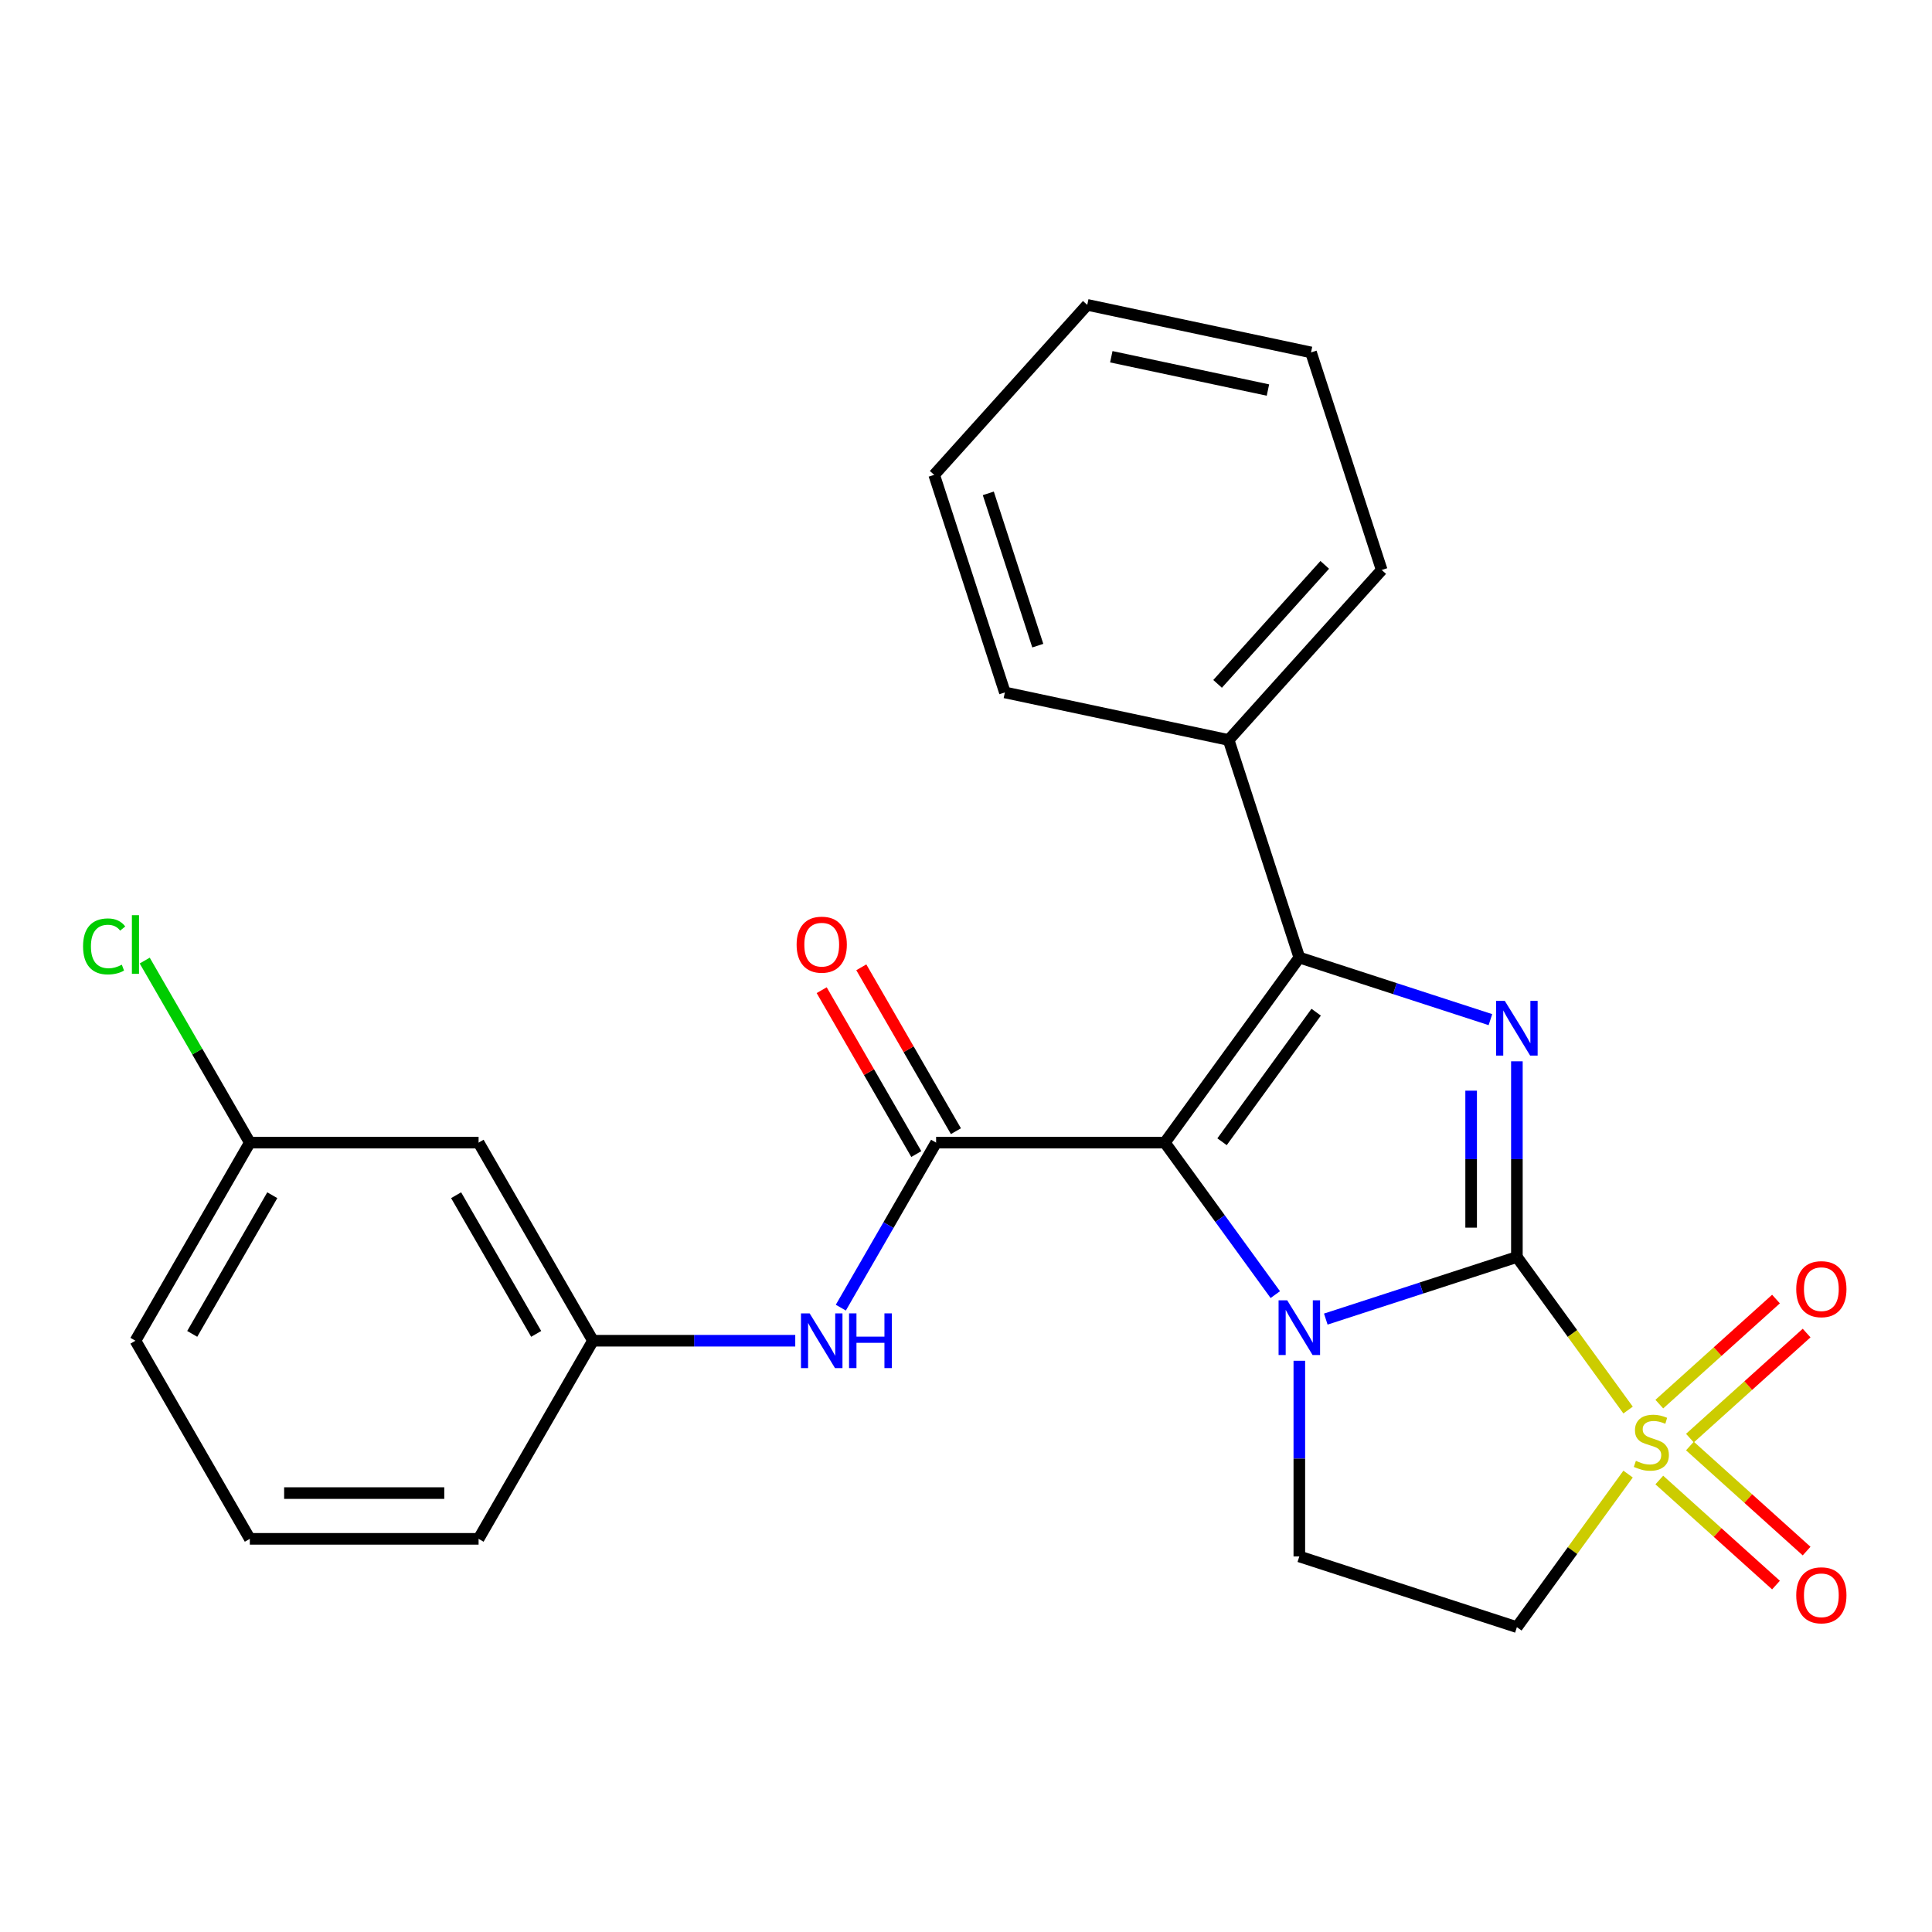 <?xml version='1.0' encoding='iso-8859-1'?>
<svg version='1.1' baseProfile='full'
              xmlns='http://www.w3.org/2000/svg'
                      xmlns:rdkit='http://www.rdkit.org/xml'
                      xmlns:xlink='http://www.w3.org/1999/xlink'
                  xml:space='preserve'
width='1000px' height='1000px' viewBox='0 0 1000 1000'>
<!-- END OF HEADER -->
<rect style='opacity:1.0;fill:#FFFFFF;stroke:none' width='1000' height='1000' x='0' y='0'> </rect>
<path class='bond-1' d='M 785.139,650.621 L 735.684,666.69' style='fill:none;fill-rule:evenodd;stroke:#000000;stroke-width:6px;stroke-linecap:butt;stroke-linejoin:miter;stroke-opacity:1' />
<path class='bond-1' d='M 735.684,666.69 L 686.229,682.758' style='fill:none;fill-rule:evenodd;stroke:#0000FF;stroke-width:6px;stroke-linecap:butt;stroke-linejoin:miter;stroke-opacity:1' />
<path class='bond-2' d='M 785.139,650.621 L 813.917,690.231' style='fill:none;fill-rule:evenodd;stroke:#000000;stroke-width:6px;stroke-linecap:butt;stroke-linejoin:miter;stroke-opacity:1' />
<path class='bond-2' d='M 813.917,690.231 L 842.696,729.841' style='fill:none;fill-rule:evenodd;stroke:#CCCC00;stroke-width:6px;stroke-linecap:butt;stroke-linejoin:miter;stroke-opacity:1' />
<path class='bond-3' d='M 785.139,650.621 L 785.139,599.978' style='fill:none;fill-rule:evenodd;stroke:#000000;stroke-width:6px;stroke-linecap:butt;stroke-linejoin:miter;stroke-opacity:1' />
<path class='bond-3' d='M 785.139,599.978 L 785.139,549.335' style='fill:none;fill-rule:evenodd;stroke:#0000FF;stroke-width:6px;stroke-linecap:butt;stroke-linejoin:miter;stroke-opacity:1' />
<path class='bond-3' d='M 761.458,635.428 L 761.458,599.978' style='fill:none;fill-rule:evenodd;stroke:#000000;stroke-width:6px;stroke-linecap:butt;stroke-linejoin:miter;stroke-opacity:1' />
<path class='bond-3' d='M 761.458,599.978 L 761.458,564.528' style='fill:none;fill-rule:evenodd;stroke:#0000FF;stroke-width:6px;stroke-linecap:butt;stroke-linejoin:miter;stroke-opacity:1' />
<path class='bond-0' d='M 602.932,591.418 L 631.511,630.754' style='fill:none;fill-rule:evenodd;stroke:#000000;stroke-width:6px;stroke-linecap:butt;stroke-linejoin:miter;stroke-opacity:1' />
<path class='bond-0' d='M 631.511,630.754 L 660.09,670.09' style='fill:none;fill-rule:evenodd;stroke:#0000FF;stroke-width:6px;stroke-linecap:butt;stroke-linejoin:miter;stroke-opacity:1' />
<path class='bond-5' d='M 602.932,591.418 L 484.526,591.418' style='fill:none;fill-rule:evenodd;stroke:#000000;stroke-width:6px;stroke-linecap:butt;stroke-linejoin:miter;stroke-opacity:1' />
<path class='bond-25' d='M 602.932,591.418 L 672.529,495.626' style='fill:none;fill-rule:evenodd;stroke:#000000;stroke-width:6px;stroke-linecap:butt;stroke-linejoin:miter;stroke-opacity:1' />
<path class='bond-25' d='M 632.53,590.969 L 681.247,523.914' style='fill:none;fill-rule:evenodd;stroke:#000000;stroke-width:6px;stroke-linecap:butt;stroke-linejoin:miter;stroke-opacity:1' />
<path class='bond-7' d='M 672.529,704.33 L 672.529,754.973' style='fill:none;fill-rule:evenodd;stroke:#0000FF;stroke-width:6px;stroke-linecap:butt;stroke-linejoin:miter;stroke-opacity:1' />
<path class='bond-7' d='M 672.529,754.973 L 672.529,805.615' style='fill:none;fill-rule:evenodd;stroke:#000000;stroke-width:6px;stroke-linecap:butt;stroke-linejoin:miter;stroke-opacity:1' />
<path class='bond-6' d='M 842.696,762.984 L 813.917,802.594' style='fill:none;fill-rule:evenodd;stroke:#CCCC00;stroke-width:6px;stroke-linecap:butt;stroke-linejoin:miter;stroke-opacity:1' />
<path class='bond-6' d='M 813.917,802.594 L 785.139,842.205' style='fill:none;fill-rule:evenodd;stroke:#000000;stroke-width:6px;stroke-linecap:butt;stroke-linejoin:miter;stroke-opacity:1' />
<path class='bond-9' d='M 874.699,744.371 L 904.897,717.18' style='fill:none;fill-rule:evenodd;stroke:#CCCC00;stroke-width:6px;stroke-linecap:butt;stroke-linejoin:miter;stroke-opacity:1' />
<path class='bond-9' d='M 904.897,717.18 L 935.096,689.989' style='fill:none;fill-rule:evenodd;stroke:#FF0000;stroke-width:6px;stroke-linecap:butt;stroke-linejoin:miter;stroke-opacity:1' />
<path class='bond-9' d='M 858.853,726.772 L 889.051,699.581' style='fill:none;fill-rule:evenodd;stroke:#CCCC00;stroke-width:6px;stroke-linecap:butt;stroke-linejoin:miter;stroke-opacity:1' />
<path class='bond-9' d='M 889.051,699.581 L 919.25,672.391' style='fill:none;fill-rule:evenodd;stroke:#FF0000;stroke-width:6px;stroke-linecap:butt;stroke-linejoin:miter;stroke-opacity:1' />
<path class='bond-10' d='M 858.853,766.053 L 889.051,793.244' style='fill:none;fill-rule:evenodd;stroke:#CCCC00;stroke-width:6px;stroke-linecap:butt;stroke-linejoin:miter;stroke-opacity:1' />
<path class='bond-10' d='M 889.051,793.244 L 919.25,820.435' style='fill:none;fill-rule:evenodd;stroke:#FF0000;stroke-width:6px;stroke-linecap:butt;stroke-linejoin:miter;stroke-opacity:1' />
<path class='bond-10' d='M 874.699,748.454 L 904.897,775.645' style='fill:none;fill-rule:evenodd;stroke:#CCCC00;stroke-width:6px;stroke-linecap:butt;stroke-linejoin:miter;stroke-opacity:1' />
<path class='bond-10' d='M 904.897,775.645 L 935.096,802.836' style='fill:none;fill-rule:evenodd;stroke:#FF0000;stroke-width:6px;stroke-linecap:butt;stroke-linejoin:miter;stroke-opacity:1' />
<path class='bond-4' d='M 771.439,527.764 L 721.984,511.695' style='fill:none;fill-rule:evenodd;stroke:#0000FF;stroke-width:6px;stroke-linecap:butt;stroke-linejoin:miter;stroke-opacity:1' />
<path class='bond-4' d='M 721.984,511.695 L 672.529,495.626' style='fill:none;fill-rule:evenodd;stroke:#000000;stroke-width:6px;stroke-linecap:butt;stroke-linejoin:miter;stroke-opacity:1' />
<path class='bond-11' d='M 672.529,495.626 L 635.939,383.016' style='fill:none;fill-rule:evenodd;stroke:#000000;stroke-width:6px;stroke-linecap:butt;stroke-linejoin:miter;stroke-opacity:1' />
<path class='bond-8' d='M 484.526,591.418 L 459.867,634.129' style='fill:none;fill-rule:evenodd;stroke:#000000;stroke-width:6px;stroke-linecap:butt;stroke-linejoin:miter;stroke-opacity:1' />
<path class='bond-8' d='M 459.867,634.129 L 435.208,676.84' style='fill:none;fill-rule:evenodd;stroke:#0000FF;stroke-width:6px;stroke-linecap:butt;stroke-linejoin:miter;stroke-opacity:1' />
<path class='bond-12' d='M 494.781,585.498 L 470.295,543.087' style='fill:none;fill-rule:evenodd;stroke:#000000;stroke-width:6px;stroke-linecap:butt;stroke-linejoin:miter;stroke-opacity:1' />
<path class='bond-12' d='M 470.295,543.087 L 445.809,500.676' style='fill:none;fill-rule:evenodd;stroke:#FF0000;stroke-width:6px;stroke-linecap:butt;stroke-linejoin:miter;stroke-opacity:1' />
<path class='bond-12' d='M 474.272,597.338 L 449.786,554.927' style='fill:none;fill-rule:evenodd;stroke:#000000;stroke-width:6px;stroke-linecap:butt;stroke-linejoin:miter;stroke-opacity:1' />
<path class='bond-12' d='M 449.786,554.927 L 425.3,512.516' style='fill:none;fill-rule:evenodd;stroke:#FF0000;stroke-width:6px;stroke-linecap:butt;stroke-linejoin:miter;stroke-opacity:1' />
<path class='bond-26' d='M 785.139,842.205 L 672.529,805.615' style='fill:none;fill-rule:evenodd;stroke:#000000;stroke-width:6px;stroke-linecap:butt;stroke-linejoin:miter;stroke-opacity:1' />
<path class='bond-13' d='M 411.623,693.96 L 359.271,693.96' style='fill:none;fill-rule:evenodd;stroke:#0000FF;stroke-width:6px;stroke-linecap:butt;stroke-linejoin:miter;stroke-opacity:1' />
<path class='bond-13' d='M 359.271,693.96 L 306.918,693.96' style='fill:none;fill-rule:evenodd;stroke:#000000;stroke-width:6px;stroke-linecap:butt;stroke-linejoin:miter;stroke-opacity:1' />
<path class='bond-19' d='M 635.939,383.016 L 715.168,295.024' style='fill:none;fill-rule:evenodd;stroke:#000000;stroke-width:6px;stroke-linecap:butt;stroke-linejoin:miter;stroke-opacity:1' />
<path class='bond-19' d='M 630.225,353.971 L 685.685,292.377' style='fill:none;fill-rule:evenodd;stroke:#000000;stroke-width:6px;stroke-linecap:butt;stroke-linejoin:miter;stroke-opacity:1' />
<path class='bond-20' d='M 635.939,383.016 L 520.121,358.398' style='fill:none;fill-rule:evenodd;stroke:#000000;stroke-width:6px;stroke-linecap:butt;stroke-linejoin:miter;stroke-opacity:1' />
<path class='bond-14' d='M 306.918,693.96 L 247.716,591.418' style='fill:none;fill-rule:evenodd;stroke:#000000;stroke-width:6px;stroke-linecap:butt;stroke-linejoin:miter;stroke-opacity:1' />
<path class='bond-14' d='M 277.529,690.419 L 236.088,618.64' style='fill:none;fill-rule:evenodd;stroke:#000000;stroke-width:6px;stroke-linecap:butt;stroke-linejoin:miter;stroke-opacity:1' />
<path class='bond-18' d='M 306.918,693.96 L 247.716,796.502' style='fill:none;fill-rule:evenodd;stroke:#000000;stroke-width:6px;stroke-linecap:butt;stroke-linejoin:miter;stroke-opacity:1' />
<path class='bond-15' d='M 247.716,591.418 L 129.31,591.418' style='fill:none;fill-rule:evenodd;stroke:#000000;stroke-width:6px;stroke-linecap:butt;stroke-linejoin:miter;stroke-opacity:1' />
<path class='bond-16' d='M 129.31,591.418 L 102.109,544.304' style='fill:none;fill-rule:evenodd;stroke:#000000;stroke-width:6px;stroke-linecap:butt;stroke-linejoin:miter;stroke-opacity:1' />
<path class='bond-16' d='M 102.109,544.304 L 74.908,497.19' style='fill:none;fill-rule:evenodd;stroke:#00CC00;stroke-width:6px;stroke-linecap:butt;stroke-linejoin:miter;stroke-opacity:1' />
<path class='bond-28' d='M 129.31,591.418 L 70.108,693.96' style='fill:none;fill-rule:evenodd;stroke:#000000;stroke-width:6px;stroke-linecap:butt;stroke-linejoin:miter;stroke-opacity:1' />
<path class='bond-28' d='M 140.938,618.64 L 99.496,690.419' style='fill:none;fill-rule:evenodd;stroke:#000000;stroke-width:6px;stroke-linecap:butt;stroke-linejoin:miter;stroke-opacity:1' />
<path class='bond-17' d='M 129.31,796.502 L 247.716,796.502' style='fill:none;fill-rule:evenodd;stroke:#000000;stroke-width:6px;stroke-linecap:butt;stroke-linejoin:miter;stroke-opacity:1' />
<path class='bond-17' d='M 147.071,772.821 L 229.955,772.821' style='fill:none;fill-rule:evenodd;stroke:#000000;stroke-width:6px;stroke-linecap:butt;stroke-linejoin:miter;stroke-opacity:1' />
<path class='bond-21' d='M 129.31,796.502 L 70.108,693.96' style='fill:none;fill-rule:evenodd;stroke:#000000;stroke-width:6px;stroke-linecap:butt;stroke-linejoin:miter;stroke-opacity:1' />
<path class='bond-22' d='M 715.168,295.024 L 678.579,182.413' style='fill:none;fill-rule:evenodd;stroke:#000000;stroke-width:6px;stroke-linecap:butt;stroke-linejoin:miter;stroke-opacity:1' />
<path class='bond-23' d='M 520.121,358.398 L 483.532,245.788' style='fill:none;fill-rule:evenodd;stroke:#000000;stroke-width:6px;stroke-linecap:butt;stroke-linejoin:miter;stroke-opacity:1' />
<path class='bond-23' d='M 537.155,334.189 L 511.543,255.361' style='fill:none;fill-rule:evenodd;stroke:#000000;stroke-width:6px;stroke-linecap:butt;stroke-linejoin:miter;stroke-opacity:1' />
<path class='bond-27' d='M 678.579,182.413 L 562.761,157.795' style='fill:none;fill-rule:evenodd;stroke:#000000;stroke-width:6px;stroke-linecap:butt;stroke-linejoin:miter;stroke-opacity:1' />
<path class='bond-27' d='M 656.282,201.884 L 575.21,184.652' style='fill:none;fill-rule:evenodd;stroke:#000000;stroke-width:6px;stroke-linecap:butt;stroke-linejoin:miter;stroke-opacity:1' />
<path class='bond-24' d='M 483.532,245.788 L 562.761,157.795' style='fill:none;fill-rule:evenodd;stroke:#000000;stroke-width:6px;stroke-linecap:butt;stroke-linejoin:miter;stroke-opacity:1' />
<path  class='atom-2' d='M 666.269 673.05
L 675.549 688.05
Q 676.469 689.53, 677.949 692.21
Q 679.429 694.89, 679.509 695.05
L 679.509 673.05
L 683.269 673.05
L 683.269 701.37
L 679.389 701.37
L 669.429 684.97
Q 668.269 683.05, 667.029 680.85
Q 665.829 678.65, 665.469 677.97
L 665.469 701.37
L 661.789 701.37
L 661.789 673.05
L 666.269 673.05
' fill='#0000FF'/>
<path  class='atom-3' d='M 846.736 756.133
Q 847.056 756.253, 848.376 756.813
Q 849.696 757.373, 851.136 757.733
Q 852.616 758.053, 854.056 758.053
Q 856.736 758.053, 858.296 756.773
Q 859.856 755.453, 859.856 753.173
Q 859.856 751.613, 859.056 750.653
Q 858.296 749.693, 857.096 749.173
Q 855.896 748.653, 853.896 748.053
Q 851.376 747.293, 849.856 746.573
Q 848.376 745.853, 847.296 744.333
Q 846.256 742.813, 846.256 740.253
Q 846.256 736.693, 848.656 734.493
Q 851.096 732.293, 855.896 732.293
Q 859.176 732.293, 862.896 733.853
L 861.976 736.933
Q 858.576 735.533, 856.016 735.533
Q 853.256 735.533, 851.736 736.693
Q 850.216 737.813, 850.256 739.773
Q 850.256 741.293, 851.016 742.213
Q 851.816 743.133, 852.936 743.653
Q 854.096 744.173, 856.016 744.773
Q 858.576 745.573, 860.096 746.373
Q 861.616 747.173, 862.696 748.813
Q 863.816 750.413, 863.816 753.173
Q 863.816 757.093, 861.176 759.213
Q 858.576 761.293, 854.216 761.293
Q 851.696 761.293, 849.776 760.733
Q 847.896 760.213, 845.656 759.293
L 846.736 756.133
' fill='#CCCC00'/>
<path  class='atom-4' d='M 778.879 518.055
L 788.159 533.055
Q 789.079 534.535, 790.559 537.215
Q 792.039 539.895, 792.119 540.055
L 792.119 518.055
L 795.879 518.055
L 795.879 546.375
L 791.999 546.375
L 782.039 529.975
Q 780.879 528.055, 779.639 525.855
Q 778.439 523.655, 778.079 522.975
L 778.079 546.375
L 774.399 546.375
L 774.399 518.055
L 778.879 518.055
' fill='#0000FF'/>
<path  class='atom-9' d='M 419.064 679.8
L 428.344 694.8
Q 429.264 696.28, 430.744 698.96
Q 432.224 701.64, 432.304 701.8
L 432.304 679.8
L 436.064 679.8
L 436.064 708.12
L 432.184 708.12
L 422.224 691.72
Q 421.064 689.8, 419.824 687.6
Q 418.624 685.4, 418.264 684.72
L 418.264 708.12
L 414.584 708.12
L 414.584 679.8
L 419.064 679.8
' fill='#0000FF'/>
<path  class='atom-9' d='M 439.464 679.8
L 443.304 679.8
L 443.304 691.84
L 457.784 691.84
L 457.784 679.8
L 461.624 679.8
L 461.624 708.12
L 457.784 708.12
L 457.784 695.04
L 443.304 695.04
L 443.304 708.12
L 439.464 708.12
L 439.464 679.8
' fill='#0000FF'/>
<path  class='atom-10' d='M 929.728 667.264
Q 929.728 660.464, 933.088 656.664
Q 936.448 652.864, 942.728 652.864
Q 949.008 652.864, 952.368 656.664
Q 955.728 660.464, 955.728 667.264
Q 955.728 674.144, 952.328 678.064
Q 948.928 681.944, 942.728 681.944
Q 936.488 681.944, 933.088 678.064
Q 929.728 674.184, 929.728 667.264
M 942.728 678.744
Q 947.048 678.744, 949.368 675.864
Q 951.728 672.944, 951.728 667.264
Q 951.728 661.704, 949.368 658.904
Q 947.048 656.064, 942.728 656.064
Q 938.408 656.064, 936.048 658.864
Q 933.728 661.664, 933.728 667.264
Q 933.728 672.984, 936.048 675.864
Q 938.408 678.744, 942.728 678.744
' fill='#FF0000'/>
<path  class='atom-11' d='M 929.728 825.721
Q 929.728 818.921, 933.088 815.121
Q 936.448 811.321, 942.728 811.321
Q 949.008 811.321, 952.368 815.121
Q 955.728 818.921, 955.728 825.721
Q 955.728 832.601, 952.328 836.521
Q 948.928 840.401, 942.728 840.401
Q 936.488 840.401, 933.088 836.521
Q 929.728 832.641, 929.728 825.721
M 942.728 837.201
Q 947.048 837.201, 949.368 834.321
Q 951.728 831.401, 951.728 825.721
Q 951.728 820.161, 949.368 817.361
Q 947.048 814.521, 942.728 814.521
Q 938.408 814.521, 936.048 817.321
Q 933.728 820.121, 933.728 825.721
Q 933.728 831.441, 936.048 834.321
Q 938.408 837.201, 942.728 837.201
' fill='#FF0000'/>
<path  class='atom-13' d='M 412.324 488.956
Q 412.324 482.156, 415.684 478.356
Q 419.044 474.556, 425.324 474.556
Q 431.604 474.556, 434.964 478.356
Q 438.324 482.156, 438.324 488.956
Q 438.324 495.836, 434.924 499.756
Q 431.524 503.636, 425.324 503.636
Q 419.084 503.636, 415.684 499.756
Q 412.324 495.876, 412.324 488.956
M 425.324 500.436
Q 429.644 500.436, 431.964 497.556
Q 434.324 494.636, 434.324 488.956
Q 434.324 483.396, 431.964 480.596
Q 429.644 477.756, 425.324 477.756
Q 421.004 477.756, 418.644 480.556
Q 416.324 483.356, 416.324 488.956
Q 416.324 494.676, 418.644 497.556
Q 421.004 500.436, 425.324 500.436
' fill='#FF0000'/>
<path  class='atom-17' d='M 42.988 489.856
Q 42.988 482.816, 46.268 479.136
Q 49.588 475.416, 55.868 475.416
Q 61.708 475.416, 64.828 479.536
L 62.188 481.696
Q 59.908 478.696, 55.868 478.696
Q 51.588 478.696, 49.308 481.576
Q 47.068 484.416, 47.068 489.856
Q 47.068 495.456, 49.388 498.336
Q 51.748 501.216, 56.308 501.216
Q 59.428 501.216, 63.068 499.336
L 64.188 502.336
Q 62.708 503.296, 60.468 503.856
Q 58.228 504.416, 55.748 504.416
Q 49.588 504.416, 46.268 500.656
Q 42.988 496.896, 42.988 489.856
' fill='#00CC00'/>
<path  class='atom-17' d='M 68.268 473.696
L 71.948 473.696
L 71.948 504.056
L 68.268 504.056
L 68.268 473.696
' fill='#00CC00'/>
</svg>
